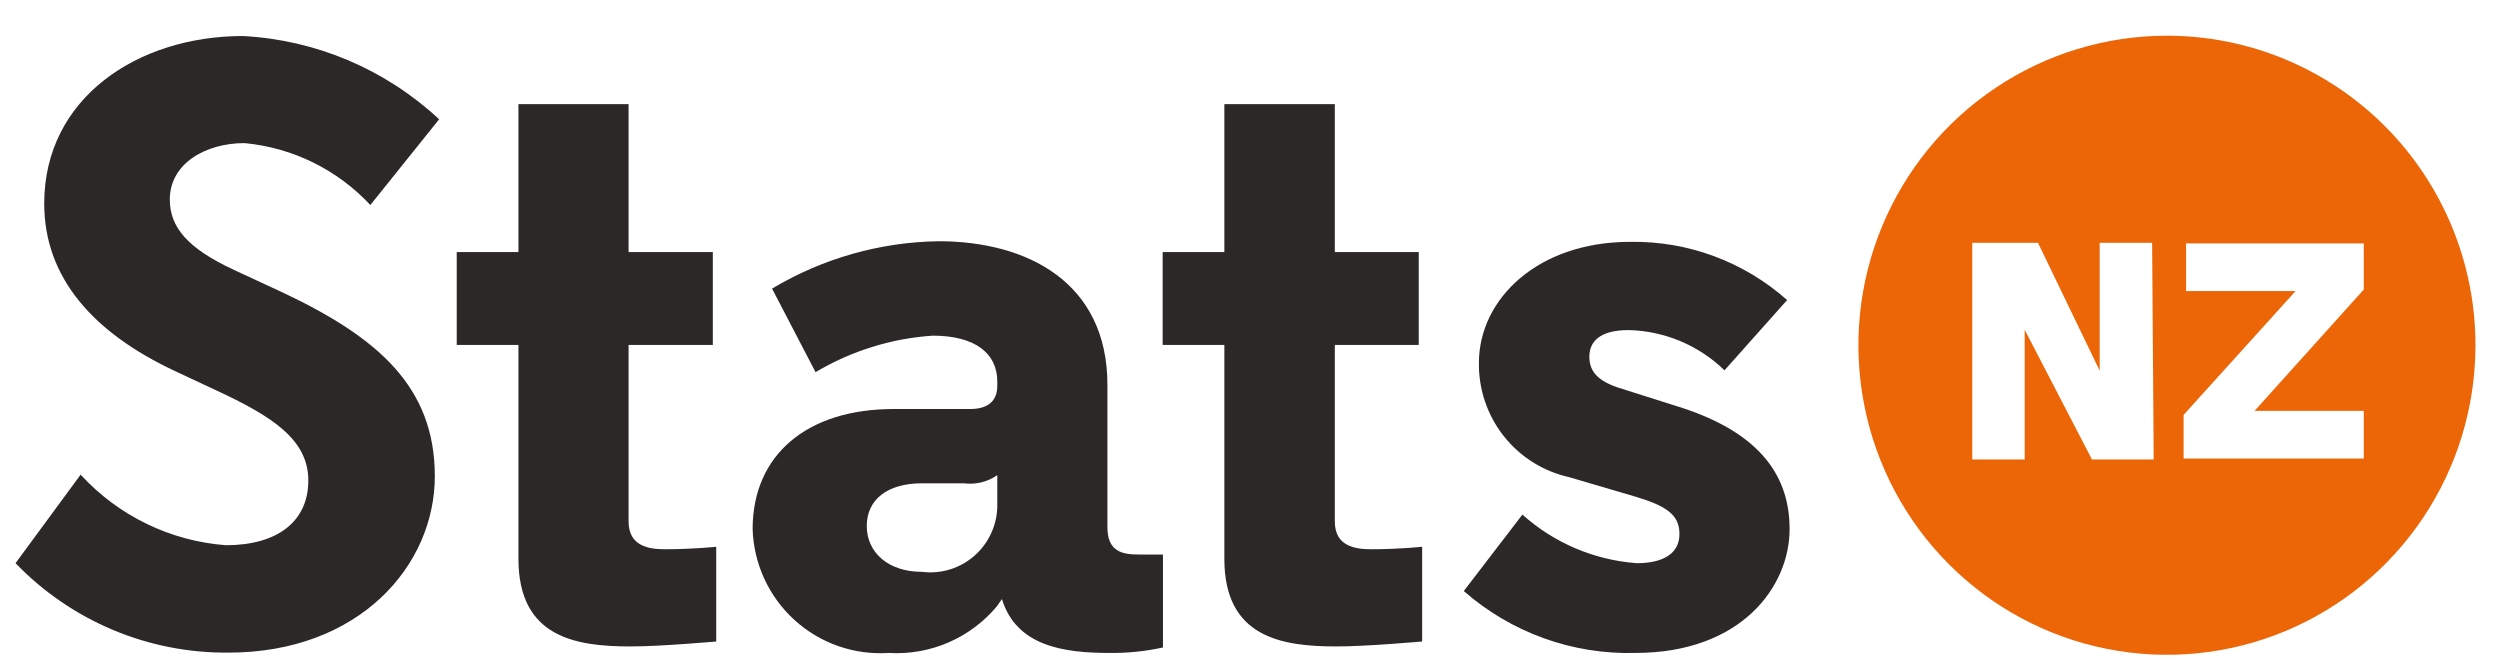 <svg width="140" height="37" viewBox="0 0 140 37" fill="none" xmlns="http://www.w3.org/2000/svg">
<g clip-path="url(#clip0_15062_4265)">
<path d="M121.348 1.999C117.931 1.999 114.591 3.016 111.749 4.921C108.908 6.825 106.694 9.533 105.386 12.7C104.078 15.868 103.736 19.353 104.403 22.716C105.069 26.078 106.715 29.167 109.131 31.591C111.548 34.016 114.626 35.667 117.978 36.336C121.329 37.005 124.803 36.661 127.96 35.349C131.118 34.037 133.816 31.815 135.715 28.965C137.613 26.114 138.626 22.762 138.626 19.334C138.626 14.737 136.806 10.327 133.566 7.076C130.326 3.826 125.931 1.999 121.348 1.999V1.999ZM120.606 25.73H117.15L113.383 18.467V25.73H110.446V13.596H114.126L117.582 20.756V13.596H120.519L120.606 25.73ZM132.372 16.214L126.255 23.009H132.372V25.678H122.282V23.234L128.553 16.3H122.42V13.631H132.372V16.214Z" fill="#EC6608"/>
<path d="M24.592 6.68C21.587 3.882 17.698 2.232 13.603 2.017C7.712 2.017 2.476 5.484 2.476 11.395C2.476 15.607 5.293 18.658 9.751 20.756L12.083 21.848C15.262 23.321 17.266 24.621 17.266 26.909C17.266 29.198 15.539 30.532 12.653 30.532C9.539 30.299 6.63 28.886 4.515 26.58L0.87 31.538C2.414 33.14 4.268 34.411 6.317 35.272C8.367 36.133 10.569 36.567 12.791 36.547C20.117 36.547 24.35 31.676 24.35 26.667C24.35 21.657 21.154 18.901 15.884 16.404L13.12 15.122C10.459 13.891 9.509 12.695 9.509 11.169C9.509 9.159 11.513 8.014 13.69 8.014C16.384 8.265 18.892 9.498 20.739 11.481L24.592 6.68ZM29.033 5.83V14.116H25.577V19.317H29.033V31.295C29.033 35.681 32.212 36.201 35.304 36.201C37.032 36.201 40.108 35.923 40.108 35.923V30.619C40.108 30.619 38.812 30.758 37.24 30.758C36.289 30.758 35.201 30.567 35.201 29.198V19.317H39.918V14.116H35.201V5.83H29.033ZM68.564 5.83V14.116H65.109V19.317H68.564V31.295C68.564 35.681 71.744 36.201 74.836 36.201C76.564 36.201 79.64 35.923 79.64 35.923V30.619C79.64 30.619 78.361 30.758 76.789 30.758C75.838 30.758 74.75 30.567 74.75 29.198V19.317H79.45V14.116H74.75V5.83H68.564ZM100.079 16.803C97.657 14.652 94.519 13.489 91.285 13.544C86.102 13.544 82.819 16.751 82.819 20.322C82.799 21.808 83.29 23.254 84.209 24.419C85.128 25.584 86.418 26.396 87.864 26.719L91.579 27.811C93.306 28.331 94.049 28.816 94.049 29.908C94.049 31 93.134 31.538 91.665 31.538C89.287 31.368 87.032 30.41 85.255 28.816L81.972 33.098C84.626 35.424 88.056 36.662 91.579 36.565C97.522 36.565 100.218 32.838 100.218 29.631C100.218 26.771 98.697 24.326 94.239 22.853L90.628 21.709C89.488 21.328 89.004 20.808 89.004 19.975C89.004 19.143 89.574 18.485 91.198 18.485C93.209 18.53 95.128 19.335 96.572 20.738L100.079 16.803Z" fill="#2D2828"/>
<path d="M65.126 36.253V31.052C65.126 31.052 65.299 31.052 63.744 31.052C62.811 31.052 62.016 30.862 62.016 29.527V21.553C62.016 15.798 57.507 13.509 52.565 13.509C49.277 13.557 46.059 14.472 43.235 16.162L45.671 20.842C47.669 19.651 49.918 18.95 52.237 18.797C54.604 18.797 55.848 19.785 55.848 21.362V21.605C55.848 22.42 55.364 22.905 54.328 22.905H50.043C45.188 22.905 42.147 25.471 42.147 29.631C42.177 30.593 42.4 31.54 42.803 32.414C43.205 33.288 43.779 34.072 44.49 34.719C45.201 35.366 46.035 35.863 46.941 36.18C47.848 36.497 48.808 36.628 49.766 36.565C50.911 36.635 52.056 36.435 53.109 35.98C54.162 35.526 55.094 34.829 55.831 33.947L56.107 33.548C56.919 36.183 59.563 36.565 62.12 36.565C63.113 36.578 64.104 36.479 65.074 36.27L65.126 36.253ZM55.848 26.597V27.031V28.209C55.86 28.75 55.755 29.286 55.541 29.782C55.328 30.278 55.01 30.723 54.61 31.084C54.21 31.446 53.737 31.718 53.223 31.88C52.709 32.041 52.167 32.09 51.632 32.023C49.731 32.023 48.539 30.931 48.539 29.457C48.539 27.984 49.68 27.065 51.632 27.065H53.965C54.634 27.154 55.312 26.987 55.865 26.597" fill="#2D2828"/>
</g>
<defs>
<clipPath id="clip0_15062_4265">
<rect width="140" height="36.842" fill="white"/>
</clipPath>
</defs>
</svg>
